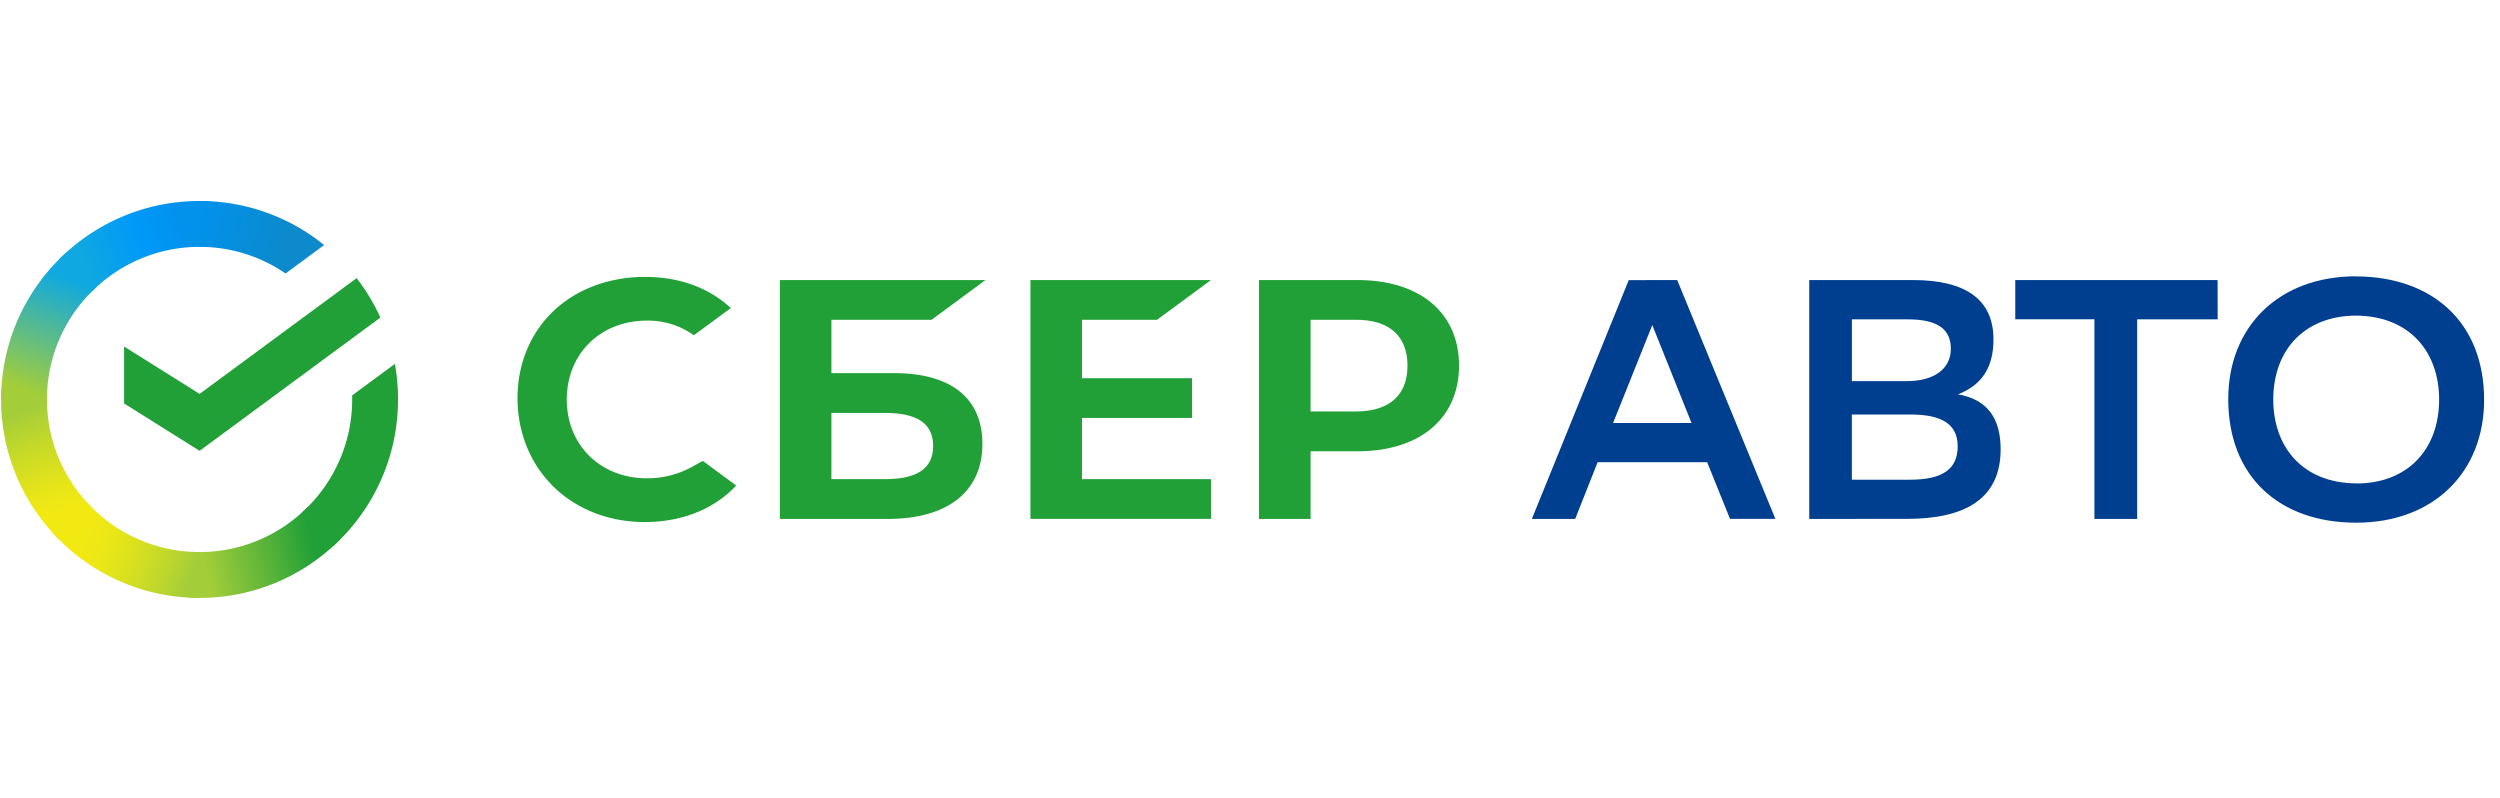 <svg xmlns="http://www.w3.org/2000/svg" fill="none" viewBox="0 0 188 60"><linearGradient id="a" x1="4.096" x2=".586" y1="40.159" y2="30.011" gradientUnits="userSpaceOnUse"><stop offset=".14" stop-color="#f2e913"/><stop offset=".3" stop-color="#e7e518"/><stop offset=".58" stop-color="#cadb26"/><stop offset=".89" stop-color="#a3cd39"/></linearGradient><linearGradient id="b" x1="5.441" x2="14.359" y1="19.095" y2="15.697" gradientUnits="userSpaceOnUse"><stop offset=".06" stop-color="#0fa8e0"/><stop offset=".54" stop-color="#0099f9"/><stop offset=".92" stop-color="#0291eb"/></linearGradient><linearGradient id="c" x1="14.036" x2="24.668" y1="42.038" y2="39.636" gradientUnits="userSpaceOnUse"><stop offset=".12" stop-color="#a3cd39"/><stop offset=".28" stop-color="#86c339"/><stop offset=".87" stop-color="#21a038"/></linearGradient><linearGradient id="d" x1="14.286" x2="23.127" y1="17.309" y2="20.036" gradientUnits="userSpaceOnUse"><stop offset=".06" stop-color="#0291eb"/><stop offset=".79" stop-color="#0c8acb"/></linearGradient><linearGradient id="e" x1="4.808" x2="14.3" y1="40.616" y2="44.164" gradientUnits="userSpaceOnUse"><stop offset=".13" stop-color="#f2e913"/><stop offset=".3" stop-color="#ebe716"/><stop offset=".53" stop-color="#d9e01f"/><stop offset=".8" stop-color="#bbd62d"/><stop offset=".98" stop-color="#a3cd39"/></linearGradient><linearGradient id="f" x1="2.704" x2="6.5" y1="30.456" y2="20.582" gradientUnits="userSpaceOnUse"><stop offset=".07" stop-color="#a3cd39"/><stop offset=".26" stop-color="#81c55f"/><stop offset=".92" stop-color="#0fa8e0"/></linearGradient><path fill="#21a038" d="m87.01 24.049 4.057-2.99H77.488v17.96h13.579v-2.99h-9.702V31.43h8.276v-2.99h-8.276v-4.391zm-19.772 4.01h-4.715V24.05h7.529l4.058-2.99H58.648v17.965h8.087c4.537 0 7.14-2.056 7.14-5.641.006-3.434-2.352-5.323-6.635-5.323zm-.675 7.97h-4.04v-4.975h4.04c2.462 0 3.607.832 3.607 2.49 0 1.687-1.213 2.485-3.607 2.485zm35.508-14.969h-7.395v17.962h3.88v-5.085h3.515c4.717 0 7.647-2.48 7.647-6.445 0-3.965-2.932-6.432-7.647-6.432zm-.083 9.881h-3.432V24.05h3.435c2.482 0 3.85 1.225 3.85 3.447s-1.373 3.441-3.855 3.441zM51.997 35.13a6.921 6.921 0 0 1-3.346.837c-3.493 0-6.029-2.491-6.029-5.927 0-3.437 2.536-5.93 6.029-5.93a5.92 5.92 0 0 1 3.525 1.102l2.786-2.047-.184-.162c-1.623-1.425-3.791-2.18-6.271-2.18-2.687 0-5.129.908-6.872 2.554-1.743 1.646-2.718 3.985-2.718 6.563s.963 4.952 2.709 6.66c1.747 1.707 4.181 2.659 6.85 2.659 2.795 0 5.235-.974 6.887-2.746l-2.511-1.853zM26.818 20.915a14.975 14.975 0 0 1 1.788 2.966L15.013 33.902 9.332 30.34v-4.282l5.681 3.562 11.807-8.704z"/><path fill="url(#a)" d="M3.533 30.038c0-.192 0-.383.015-.572l-3.445-.17A14.888 14.888 0 0 0 4.456 40.59l2.442-2.441a11.43 11.43 0 0 1-3.365-8.11z"/><path fill="url(#b)" d="M15.008 18.563c.192 0 .383.007.573.016l.172-3.444a14.876 14.876 0 0 0-11.292 4.351l2.442 2.443a11.428 11.428 0 0 1 8.105-3.366z"/><path fill="url(#c)" d="M15.01 41.515c-.193 0-.384 0-.574-.015l-.172 3.442a14.873 14.873 0 0 0 11.292-4.352l-2.441-2.441a11.436 11.436 0 0 1-8.105 3.366z"/><path fill="url(#d)" d="m21.479 20.565 2.896-2.138A14.85 14.85 0 0 0 15 15.115v3.449a11.427 11.427 0 0 1 6.479 2.002z"/><path fill="#21a038" d="M29.932 30.038a15.16 15.16 0 0 0-.235-2.673l-3.213 2.366v.308a11.442 11.442 0 0 1-3.78 8.505l2.317 2.561a14.885 14.885 0 0 0 4.91-11.066z"/><path fill="url(#e)" d="M15.01 41.515a11.45 11.45 0 0 1-8.507-3.78l-2.56 2.315a14.887 14.887 0 0 0 11.067 4.913z"/><path fill="url(#f)" d="m7.313 21.534-2.315-2.561A14.883 14.883 0 0 0 .084 30.039h3.447a11.449 11.449 0 0 1 3.782-8.505z"/><path fill="#003f8f" d="m126.125 21.06 7.384 17.958h-3.412l-1.719-4.26h-8.236l-1.688 4.266h-3.259l7.287-17.959zm-4.822 10.75h5.9l-2.95-7.365-2.95 7.364zm14.752 7.213V21.06h7.799c4.001 0 6.055 1.488 6.055 4.463 0 2.052-.82 3.412-2.669 4.131 2.208.385 3.208 1.796 3.208 4.13 0 3.721-2.669 5.234-7.031 5.234l-7.363.006zm7.338-10.363c2.026 0 3.309-.899 3.309-2.437 0-1.438-.95-2.208-3.233-2.208h-4.207v4.645h4.13zm.234 7.414c2.461 0 3.591-.796 3.591-2.515s-1.286-2.388-3.546-2.388h-4.413v4.902zm23.142-12.059h-6.055v15.01H157.5V24.01h-5.952v-2.95h15.215zm10.415-3.231c5.773.025 9.621 3.487 9.621 9.287 0 5.413-3.771 9.235-9.621 9.235-5.772 0-9.62-3.462-9.62-9.287-.004-5.419 3.765-9.241 9.616-9.241zm.025 15.572c3.824 0 6.213-2.54 6.213-6.312 0-3.515-2.157-6.285-6.262-6.311-3.846.025-6.21 2.566-6.21 6.312-.003 3.508 2.15 6.284 6.257 6.305l.003.006z"/></svg>